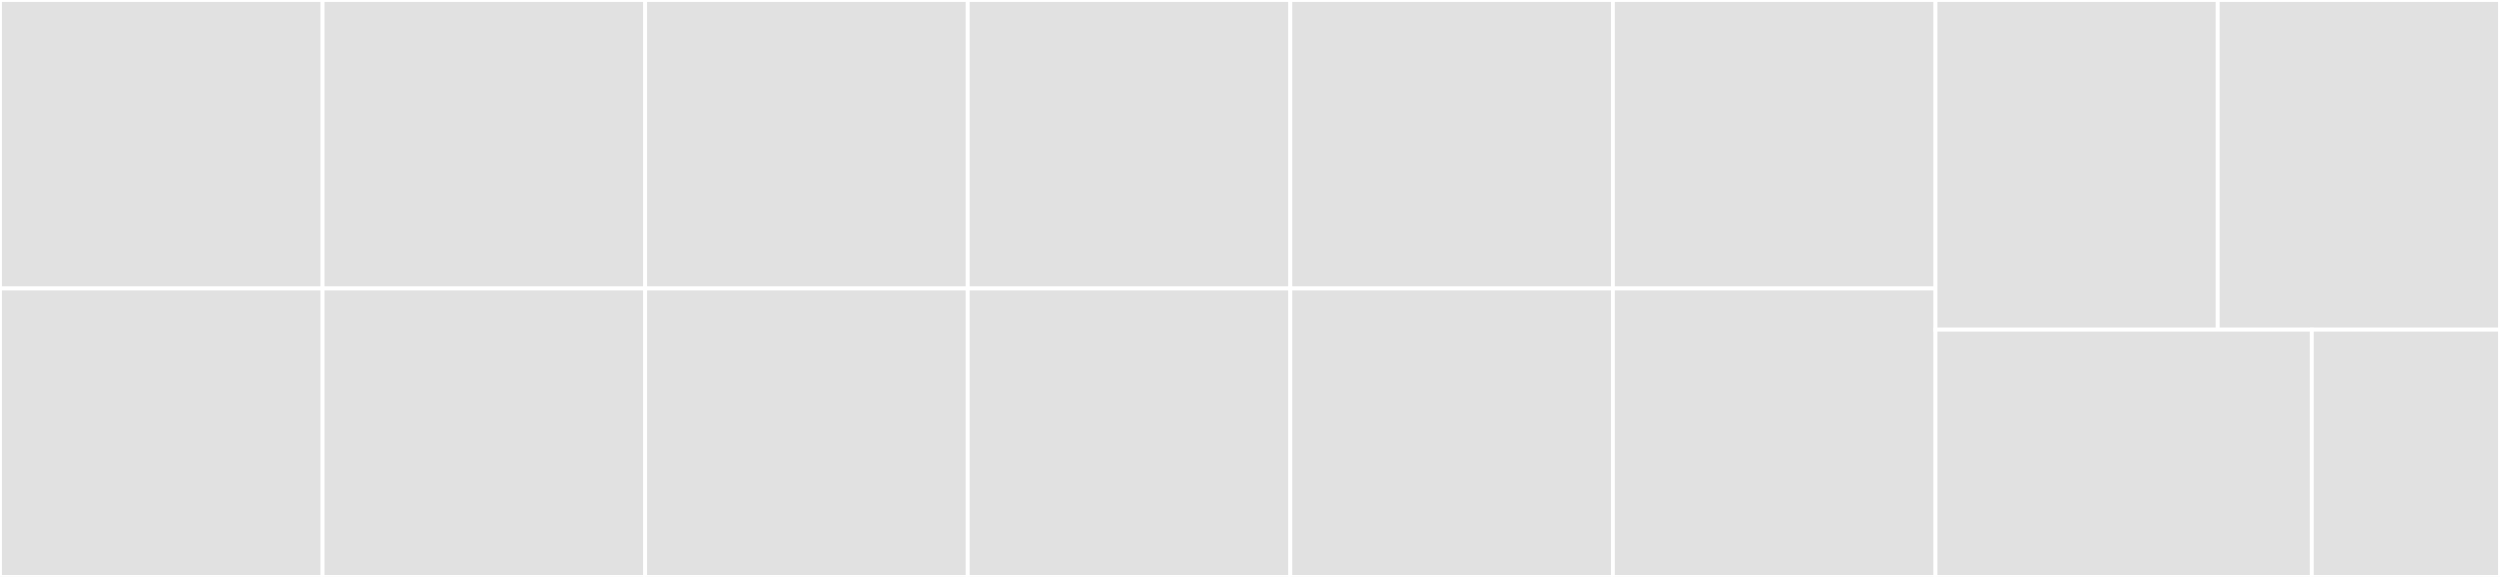 <svg baseProfile="full" width="650" height="150" viewBox="0 0 650 150" version="1.1"
xmlns="http://www.w3.org/2000/svg" xmlns:ev="http://www.w3.org/2001/xml-events"
xmlns:xlink="http://www.w3.org/1999/xlink">

<rect x="0" y="0" width="650" height="150" fill="#333333" stroke="none"/>

<style>rect.s{mask:url(#mask);}</style>
<defs>
  <pattern id="white" width="4" height="4" patternUnits="userSpaceOnUse" patternTransform="rotate(45)">
    <rect width="2" height="2" transform="translate(0,0)" fill="white"></rect>
  </pattern>
  <mask id="mask">
    <rect x="0" y="0" width="100%" height="100%" fill="url(#white)"></rect>
  </mask>
</defs>

<rect x="0" y="0" width="83.871" height="75.0" fill="#e1e1e1" stroke="white" stroke-width="1" class=" tooltipped" data-content="airbnb-react-hooks-semantics.js"><title>airbnb-react-hooks-semantics.js</title></rect>
<rect x="0" y="75.0" width="83.871" height="75.0" fill="#e1e1e1" stroke="white" stroke-width="1" class=" tooltipped" data-content="airbnb-react-hooks.js"><title>airbnb-react-hooks.js</title></rect>
<rect x="83.871" y="0" width="83.871" height="75.0" fill="#e1e1e1" stroke="white" stroke-width="1" class=" tooltipped" data-content="airbnb-react-semantics.js"><title>airbnb-react-semantics.js</title></rect>
<rect x="83.871" y="75.0" width="83.871" height="75.0" fill="#e1e1e1" stroke="white" stroke-width="1" class=" tooltipped" data-content="airbnb-react.js"><title>airbnb-react.js</title></rect>
<rect x="167.742" y="0" width="83.871" height="75.0" fill="#e1e1e1" stroke="white" stroke-width="1" class=" tooltipped" data-content="airbnb-semantics.js"><title>airbnb-semantics.js</title></rect>
<rect x="167.742" y="75.0" width="83.871" height="75.0" fill="#e1e1e1" stroke="white" stroke-width="1" class=" tooltipped" data-content="airbnb.js"><title>airbnb.js</title></rect>
<rect x="251.613" y="0" width="83.871" height="75.0" fill="#e1e1e1" stroke="white" stroke-width="1" class=" tooltipped" data-content="eslint-semantics.js"><title>eslint-semantics.js</title></rect>
<rect x="251.613" y="75.0" width="83.871" height="75.0" fill="#e1e1e1" stroke="white" stroke-width="1" class=" tooltipped" data-content="eslint.js"><title>eslint.js</title></rect>
<rect x="335.484" y="0" width="83.871" height="75.0" fill="#e1e1e1" stroke="white" stroke-width="1" class=" tooltipped" data-content="recommended-react-hooks-semantics.js"><title>recommended-react-hooks-semantics.js</title></rect>
<rect x="335.484" y="75.0" width="83.871" height="75.0" fill="#e1e1e1" stroke="white" stroke-width="1" class=" tooltipped" data-content="recommended-react-hooks.js"><title>recommended-react-hooks.js</title></rect>
<rect x="419.355" y="0" width="83.871" height="75.0" fill="#e1e1e1" stroke="white" stroke-width="1" class=" tooltipped" data-content="recommended-react-semantics.js"><title>recommended-react-semantics.js</title></rect>
<rect x="419.355" y="75.0" width="83.871" height="75.0" fill="#e1e1e1" stroke="white" stroke-width="1" class=" tooltipped" data-content="recommended-react.js"><title>recommended-react.js</title></rect>
<rect x="503.226" y="0" width="73.387" height="85.714" fill="#e1e1e1" stroke="white" stroke-width="1" class=" tooltipped" data-content="recommended-semantics.js"><title>recommended-semantics.js</title></rect>
<rect x="576.613" y="0" width="73.387" height="85.714" fill="#e1e1e1" stroke="white" stroke-width="1" class=" tooltipped" data-content="recommended.js"><title>recommended.js</title></rect>
<rect x="503.226" y="85.714" width="97.849" height="64.286" fill="#e1e1e1" stroke="white" stroke-width="1" class=" tooltipped" data-content="semantics.js"><title>semantics.js</title></rect>
<rect x="601.075" y="85.714" width="48.925" height="64.286" fill="#e1e1e1" stroke="white" stroke-width="1" class=" tooltipped" data-content="index.js"><title>index.js</title></rect>
</svg>
